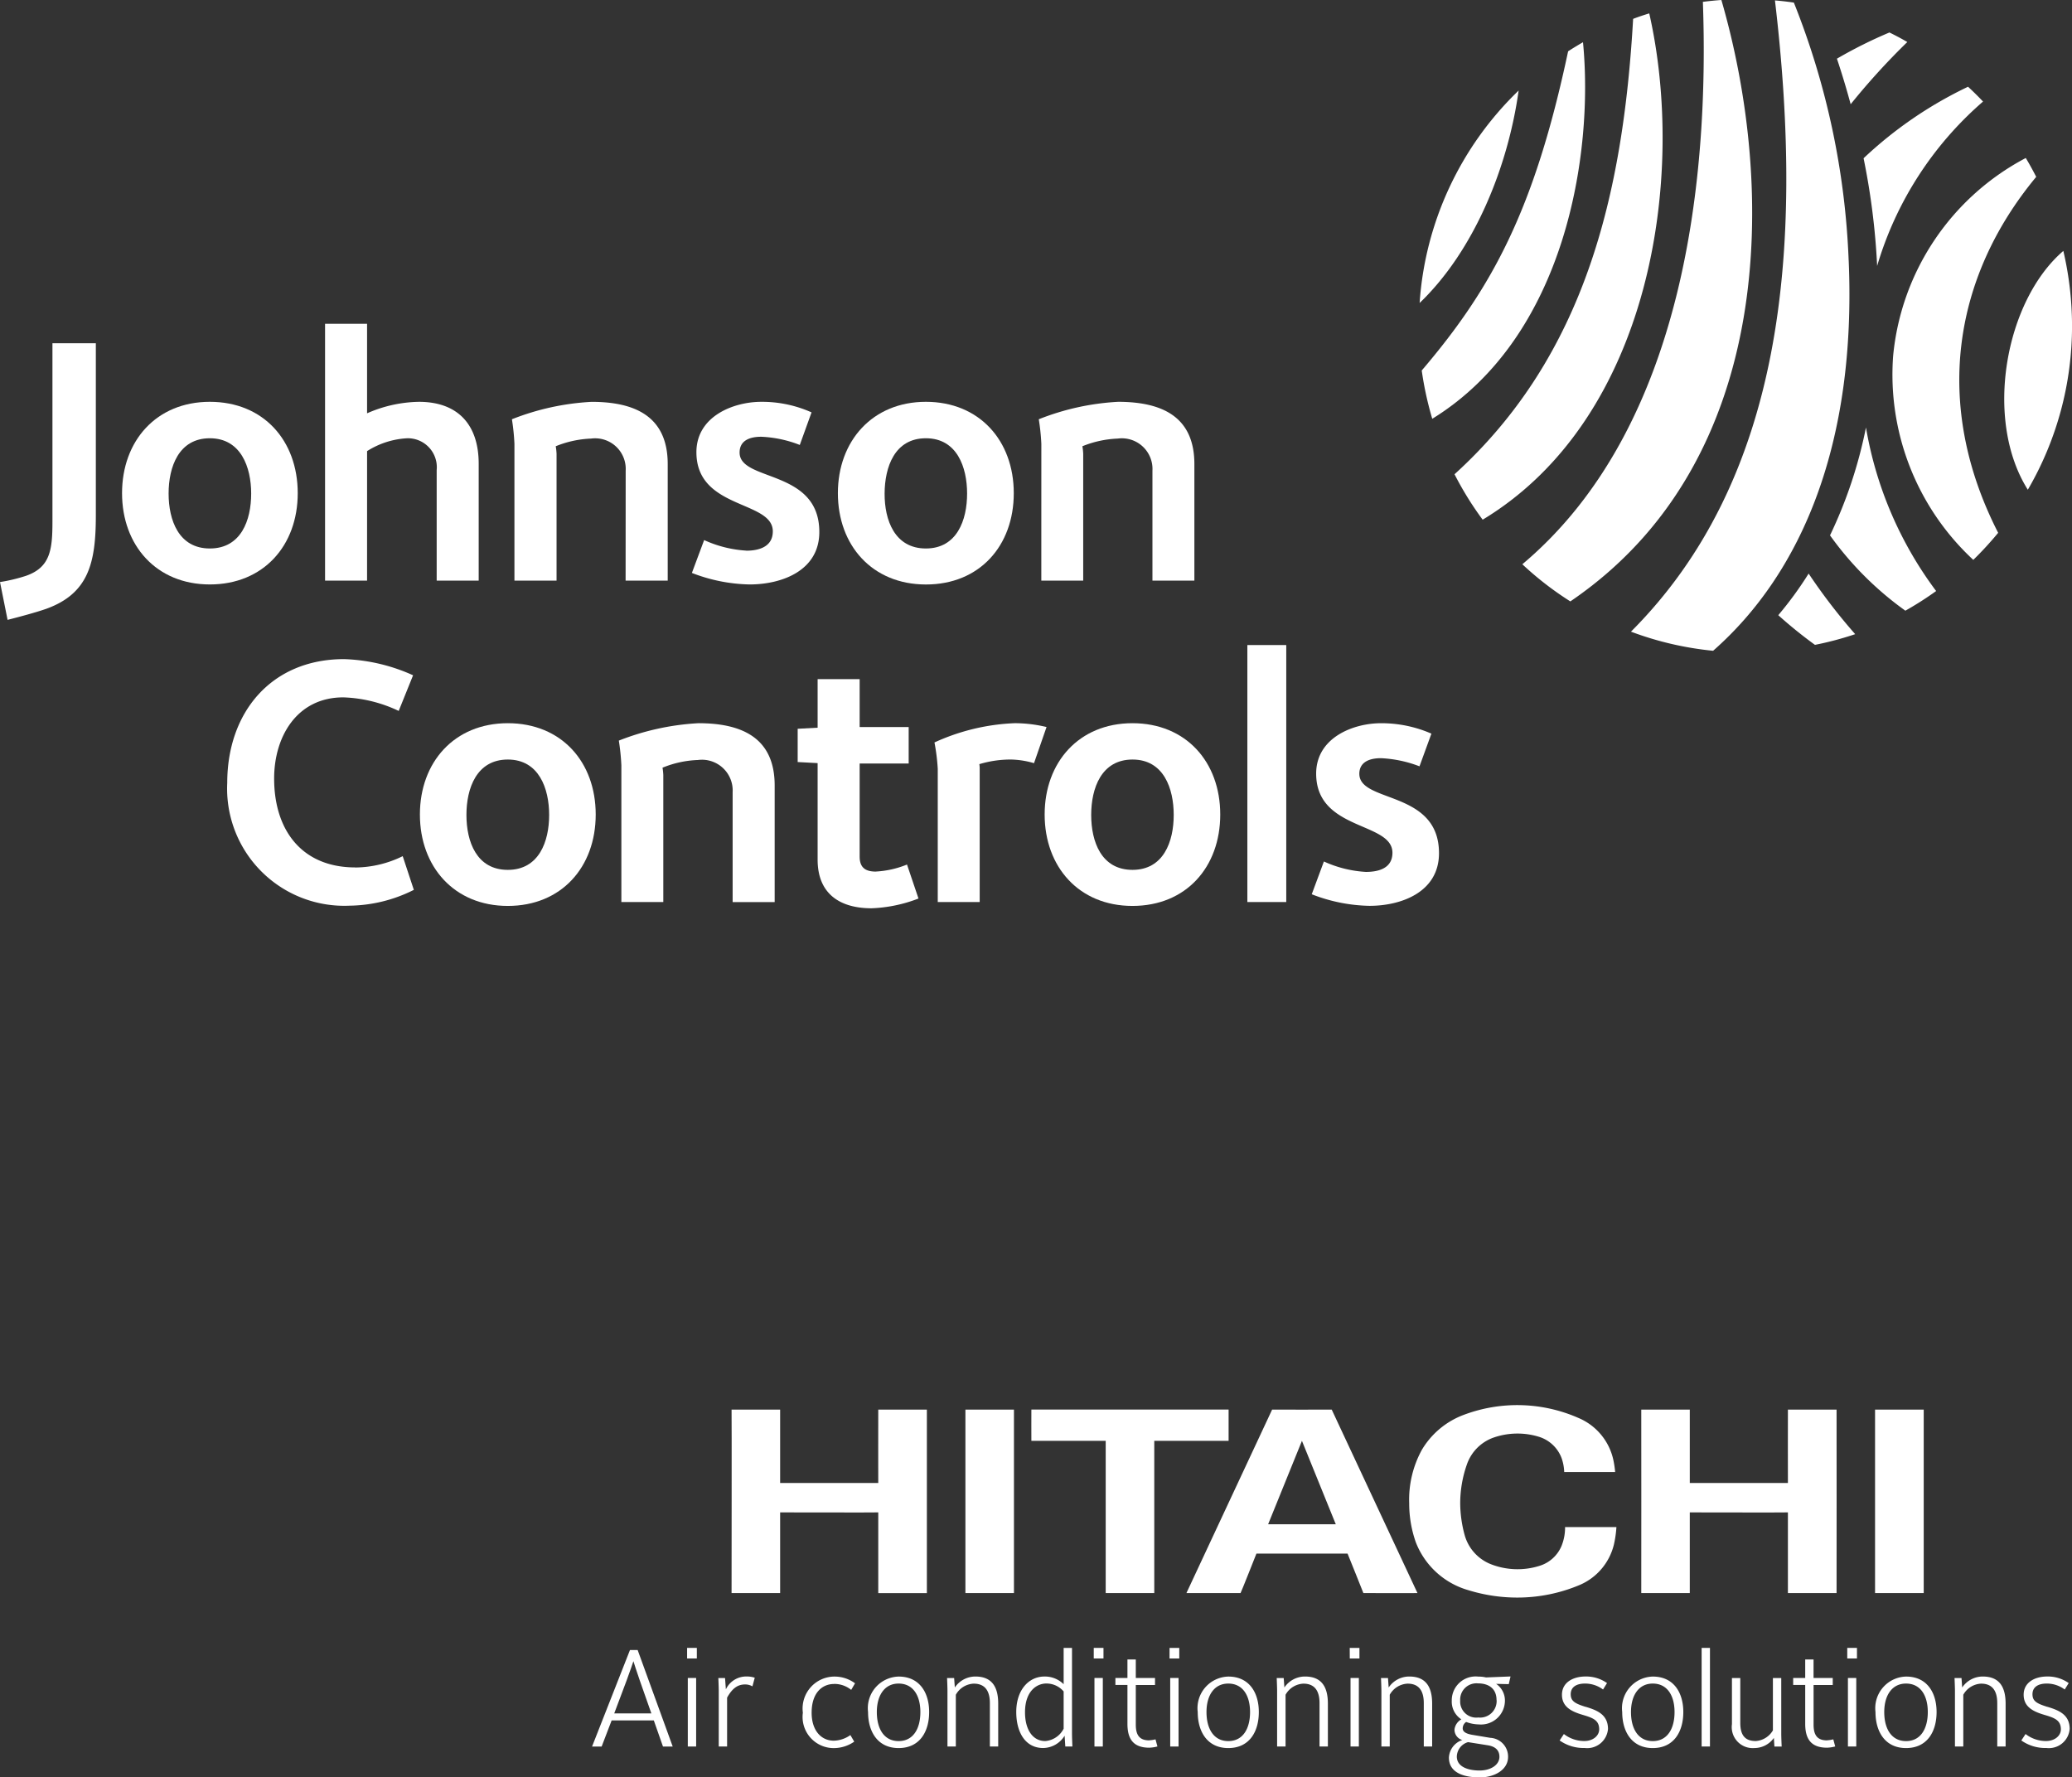 <svg id="footer" xmlns="http://www.w3.org/2000/svg" width="139.073" height="119.292" viewBox="0 0 139.073 119.292">
  <rect x="0" y="0" width="139.073" height="119.292" fill="#333333" stroke="none"/>
  <g id="Page-1">
    <path id="Fill-1" d="M23.356,56.781c-3.624,0-5.452-2.535-5.452-5.965,0-2.841,1.549-5.452,4.646-5.449a9.314,9.314,0,0,1,3.715.91l.965-2.392A12.137,12.137,0,0,0,22.6,42.8c-4.884,0-7.843,3.572-7.843,8.3a7.866,7.866,0,0,0,8.224,8.248,9.831,9.831,0,0,0,4.3-1.061l-.747-2.262a7.329,7.329,0,0,1-3.171.761" transform="translate(0.496 1.439)" fill="#fff"/>
    <path id="Fill-3" d="M33.167,56.805c-2.1,0-2.777-1.9-2.777-3.687s.682-3.718,2.777-3.718,2.775,1.952,2.775,3.718c0,1.786-.683,3.687-2.775,3.687m0-9.844c-3.6,0-5.9,2.63-5.9,6.129s2.3,6.135,5.9,6.135,5.9-2.608,5.9-6.135-2.3-6.129-5.9-6.129" transform="translate(0.917 1.579)" fill="#fff"/>
    <path id="Fill-5" d="M45.525,46.961a17.073,17.073,0,0,0-5.34,1.168,15.1,15.1,0,0,1,.17,1.649v9.185h2.815V50.437a4.394,4.394,0,0,0-.052-.49,6.891,6.891,0,0,1,2.372-.516A2.064,2.064,0,0,1,47.824,51.6v7.368h2.821V51.14c0-3.242-2.258-4.179-5.121-4.179" transform="translate(1.351 1.579)" fill="#fff"/>
    <path id="Fill-7" d="M57.043,57.017c-.709,0-1.084-.279-1.084-1.006V49.763h3.291V47.316H55.959V44.1H53.138v3.26l-1.339.072v2.233l1.339.072v6.48c0,2.281,1.478,3.263,3.62,3.263a9.677,9.677,0,0,0,3.15-.655l-.771-2.281a6.431,6.431,0,0,1-2.094.471" transform="translate(1.741 1.482)" fill="#fff"/>
    <path id="Fill-9" d="M66.049,46.961a14.23,14.23,0,0,0-5.367,1.292,13.644,13.644,0,0,1,.22,1.761v8.949h2.815V49.946a2.343,2.343,0,0,0-.023-.237,7.308,7.308,0,0,1,2.12-.31,5.831,5.831,0,0,1,1.549.245l.841-2.426a9.214,9.214,0,0,0-2.154-.258" transform="translate(2.04 1.579)" fill="#fff"/>
    <path id="Fill-11" d="M73.736,56.805c-2.1,0-2.775-1.9-2.775-3.687S71.64,49.4,73.736,49.4,76.5,51.352,76.5,53.118c0,1.786-.679,3.687-2.769,3.687m0-9.844c-3.6,0-5.894,2.63-5.894,6.129s2.291,6.135,5.894,6.135,5.892-2.608,5.892-6.135-2.3-6.129-5.892-6.129" transform="translate(2.28 1.579)" fill="#fff"/>
    <path id="Fill-13" d="M81,59.134h2.611V41.885H81Z" transform="translate(2.723 1.408)" fill="#fff"/>
    <path id="Fill-15" d="M88.375,50.367c0-.842.747-1.058,1.451-1.058a8.235,8.235,0,0,1,2.588.546l.8-2.193a8.367,8.367,0,0,0-3.387-.7c-1.852,0-4.349.962-4.349,3.384,0,3.852,5.12,3.217,5.12,5.31,0,1.032-.91,1.286-1.783,1.286a7.862,7.862,0,0,1-2.818-.7l-.815,2.2a11.14,11.14,0,0,0,3.874.777c2.135,0,4.667-.917,4.667-3.534,0-4.245-5.347-3.351-5.347-5.325" transform="translate(2.863 1.579)" fill="#fff"/>
    <path id="Fill-16" d="M3.52,34.269c0,1.886-.148,3.06-1.772,3.629A11.1,11.1,0,0,1,0,38.317l.509,2.538c.892-.228,1.9-.5,2.574-.734,2.894-1.036,3.35-3.138,3.35-6.3V22.288H3.52Z" transform="translate(0 0.749)" fill="#fff"/>
    <path id="Fill-17" d="M13.818,35.936c-2.089,0-2.767-1.9-2.767-3.687s.678-3.711,2.767-3.711,2.775,1.949,2.775,3.711c0,1.786-.674,3.687-2.775,3.687m5.9-3.711c0-3.53-2.3-6.133-5.9-6.133s-5.892,2.633-5.892,6.133,2.3,6.125,5.892,6.125,5.9-2.6,5.9-6.125" transform="translate(0.266 0.877)" fill="#fff"/>
    <path id="Fill-18" d="M23.929,29.571a5.555,5.555,0,0,1,2.7-.863A1.945,1.945,0,0,1,28.6,30.846v7.417H31.42V30.421c0-2.607-1.378-4.158-4.015-4.158a8.962,8.962,0,0,0-3.477.77V21.024h-2.82V38.263h2.82Z" transform="translate(0.71 0.707)" fill="#fff"/>
    <path id="Fill-19" d="M40.874,38.093H43.7V30.271c0-3.241-2.253-4.179-5.117-4.176a16.91,16.91,0,0,0-5.34,1.168,14.778,14.778,0,0,1,.169,1.647v9.182h2.827V29.574a4.149,4.149,0,0,0-.055-.5,7.024,7.024,0,0,1,2.376-.515,2.054,2.054,0,0,1,2.319,2.158Z" transform="translate(1.117 0.877)" fill="#fff"/>
    <path id="Fill-20" d="M48.572,36.079a7.938,7.938,0,0,1-2.82-.707l-.822,2.205a11.207,11.207,0,0,0,3.876.773c2.143,0,4.677-.913,4.677-3.52,0-4.249-5.351-3.357-5.351-5.331,0-.849.743-1.062,1.453-1.062a8,8,0,0,1,2.587.55l.789-2.186a8.118,8.118,0,0,0-3.376-.708c-1.858,0-4.352.964-4.352,3.382,0,3.855,5.128,3.218,5.128,5.31,0,1.035-.921,1.3-1.791,1.3" transform="translate(1.51 0.877)" fill="#fff"/>
    <path id="Fill-21" d="M60.316,35.936c-2.093,0-2.778-1.9-2.77-3.687s.677-3.711,2.77-3.711,2.767,1.949,2.767,3.711c0,1.786-.682,3.687-2.767,3.687m5.9-3.711c0-3.53-2.311-6.133-5.9-6.133s-5.906,2.633-5.906,6.133,2.3,6.125,5.906,6.128,5.9-2.6,5.9-6.128" transform="translate(1.829 0.877)" fill="#fff"/>
    <path id="Fill-22" d="M67.626,38.093h2.812V29.574a4.247,4.247,0,0,0-.054-.5,7.052,7.052,0,0,1,2.373-.515,2.058,2.058,0,0,1,2.328,2.158v7.375H77.9V30.271c0-3.241-2.253-4.176-5.119-4.179a16.831,16.831,0,0,0-5.325,1.171,14.5,14.5,0,0,1,.172,1.647Z" transform="translate(2.267 0.877)" fill="#fff"/>
    <path id="Fill-23" d="M134.115,16.295c-3.914,3.359-5.348,11.329-2.382,16.027A21.786,21.786,0,0,0,134.7,21.31a22.19,22.19,0,0,0-.583-5.016" transform="translate(4.375 0.548)" fill="#fff"/>
    <path id="Fill-24" d="M92.186,20.137c3.653-3.5,5.931-9.106,6.646-14.258a21.85,21.85,0,0,0-6.646,14.258" transform="translate(3.099 0.198)" fill="#fff"/>
    <path id="Fill-25" d="M103.149,2.74c-.341.2-.677.4-1,.612-2.25,10.593-5.076,15.86-9.825,21.422a22.5,22.5,0,0,0,.706,3.242c8.953-5.512,10.846-17.8,10.118-25.275" transform="translate(3.103 0.092)" fill="#fff"/>
    <path id="Fill-26" d="M120.522,17.469A51.994,51.994,0,0,0,116.845.174c-.418-.063-.843-.112-1.27-.146,2.01,17.025.46,32.238-9.665,42.367a21.665,21.665,0,0,0,5.514,1.283c5.976-5.251,9.627-13.969,9.1-26.209" transform="translate(3.56 0.001)" fill="#fff"/>
    <path id="Fill-27" d="M112.217,0c-.415.029-.833.072-1.242.124.4,11.241-1.008,28.411-12.119,37.748a21.573,21.573,0,0,0,3.223,2.493C115.923,30.952,115.854,12.545,112.217,0" transform="translate(3.323 0)" fill="#fff"/>
    <path id="Fill-28" d="M107.523.87c-.367.112-.734.233-1.082.368-.674,11.748-3.218,22.607-11.988,30.564a21.585,21.585,0,0,0,1.889,3.05C107.677,28,110,11.782,107.523.87" transform="translate(3.175 0.029)" fill="#fff"/>
    <path id="Fill-29" d="M121.926,17.66a23.332,23.332,0,0,1,7.108-11.033c-.325-.343-.655-.67-1.006-.994a27.292,27.292,0,0,0-7.012,4.8,47.443,47.443,0,0,1,.91,7.225" transform="translate(4.068 0.189)" fill="#fff"/>
    <path id="Fill-30" d="M118.837,35a21.786,21.786,0,0,0,5.057,5.055,21.873,21.873,0,0,0,2.066-1.319,25.407,25.407,0,0,1-4.71-10.978A30.432,30.432,0,0,1,118.837,35" transform="translate(3.994 0.933)" fill="#fff"/>
    <path id="Fill-31" d="M124.01,2.75c-.389-.228-.795-.443-1.2-.641a30.426,30.426,0,0,0-3.524,1.759c.334,1,.641,2.013.922,3.057A46.687,46.687,0,0,1,124.01,2.75" transform="translate(4.009 0.071)" fill="#fff"/>
    <path id="Fill-32" d="M132.541,11.524c-.222-.429-.452-.853-.7-1.265a16.806,16.806,0,0,0-8.9,13.246,16.957,16.957,0,0,0,5.377,13.728,23.089,23.089,0,0,0,1.669-1.817c-4.4-8.594-3.025-17.166,2.555-23.892" transform="translate(4.13 0.345)" fill="#fff"/>
    <path id="Fill-33" d="M115.476,40.037a30.22,30.22,0,0,0,2.464,1.993,21.769,21.769,0,0,0,2.7-.718,38.854,38.854,0,0,1-3.125-4.067,24.213,24.213,0,0,1-2.038,2.792" transform="translate(3.881 1.252)" fill="#fff"/>
    <path id="Fill-34" d="M42.428,111.4H39.935l.827-2.2c.2-.524.46-1.305.46-1.305s.248.791.432,1.305Zm-1.436-4.255-2.546,6.481h.643l.672-1.755h2.831l.616,1.755h.653l-2.354-6.481Z" transform="translate(1.292 3.601)" fill="#fff"/>
    <path id="Fill-35" d="M44.664,113.56h.56v-4.6h-.56Z" transform="translate(1.501 3.663)" fill="#fff"/>
    <path id="Fill-36" d="M44.619,107.716h.653v-.709h-.653Z" transform="translate(1.5 3.597)" fill="#fff"/>
    <path id="Fill-37" d="M47.153,109.73l-.056-.763h-.451c.01.156.028.68.028.836v3.76h.561v-3.282c.3-.533.644-.883,1.2-.883a.973.973,0,0,1,.5.128l.156-.578a1.6,1.6,0,0,0-.533-.084,1.51,1.51,0,0,0-1.406.864" transform="translate(1.568 3.659)" fill="#fff"/>
    <path id="Fill-38" d="M54.221,109.363a1.791,1.791,0,0,1,1.159.4l.258-.442a2.311,2.311,0,0,0-1.324-.451,2.145,2.145,0,0,0-2.178,2.427,2.09,2.09,0,0,0,2.143,2.372,2.4,2.4,0,0,0,1.305-.432l-.258-.441a2,2,0,0,1-1.112.376c-.846,0-1.489-.679-1.489-1.875,0-1.37.736-1.93,1.5-1.93" transform="translate(1.752 3.659)" fill="#fff"/>
    <path id="Fill-39" d="M58.419,113.2c-.983,0-1.461-.836-1.461-1.949s.514-1.912,1.461-1.912c.974,0,1.462.808,1.462,1.912s-.469,1.949-1.462,1.949m0-4.331a2.123,2.123,0,0,0-2.05,2.381c0,1.315.644,2.418,2.05,2.418,1.434,0,2.051-1.121,2.051-2.418,0-1.278-.625-2.381-2.051-2.381" transform="translate(1.895 3.659)" fill="#fff"/>
    <path id="Fill-40" d="M63.4,108.866a1.666,1.666,0,0,0-1.379.736l-.046-.635H61.5c.009.156.027.689.027.847v3.75h.561v-3.475a1.447,1.447,0,0,1,1.2-.745c.745,0,1.085.47,1.085,1.306v2.914h.56v-2.878c0-1.112-.413-1.82-1.534-1.82" transform="translate(2.067 3.659)" fill="#fff"/>
    <path id="Fill-41" d="M69.174,112.431a1.52,1.52,0,0,1-1.232.828c-.864,0-1.361-.791-1.361-1.931,0-1.444.81-1.931,1.425-1.931a1.517,1.517,0,0,1,1.168.532Zm.561-5.424h-.561v2.437a1.787,1.787,0,0,0-1.287-.516c-1.048,0-1.894.892-1.894,2.38,0,1.333.588,2.419,1.811,2.419a1.718,1.718,0,0,0,1.435-.827l.046.726h.477c-.009-.2-.027-.643-.027-.863Z" transform="translate(2.218 3.597)" fill="#fff"/>
    <path id="Fill-42" d="M71.026,107.716h.653v-.709h-.653Z" transform="translate(2.387 3.597)" fill="#fff"/>
    <path id="Fill-43" d="M71.071,113.56h.561v-4.6h-.561Z" transform="translate(2.389 3.663)" fill="#fff"/>
    <path id="Fill-44" d="M74.7,113.188c-.672,0-.9-.377-.9-1.058v-2.656H75.09V109H73.8v-1.241h-.561V109h-.808v.469h.808v2.611c0,.974.359,1.6,1.463,1.6a2.373,2.373,0,0,0,.55-.083l-.129-.478a2.093,2.093,0,0,1-.421.065" transform="translate(2.435 3.622)" fill="#fff"/>
    <path id="Fill-45" d="M75.946,107.716H76.6v-.709h-.652Z" transform="translate(2.553 3.597)" fill="#fff"/>
    <path id="Fill-46" d="M75.991,113.56h.56v-4.6h-.56Z" transform="translate(2.554 3.663)" fill="#fff"/>
    <path id="Fill-47" d="M79.828,113.2c-.983,0-1.462-.836-1.462-1.949s.514-1.912,1.462-1.912c.974,0,1.462.808,1.462,1.912s-.469,1.949-1.462,1.949m0-4.331a2.124,2.124,0,0,0-2.051,2.381c0,1.315.645,2.418,2.051,2.418,1.434,0,2.051-1.121,2.051-2.418,0-1.278-.625-2.381-2.051-2.381" transform="translate(2.614 3.659)" fill="#fff"/>
    <path id="Fill-48" d="M84.8,108.866a1.667,1.667,0,0,0-1.379.736l-.046-.635h-.469c.008.156.027.689.027.847v3.75H83.5v-3.475a1.446,1.446,0,0,1,1.195-.745c.745,0,1.085.47,1.085,1.306v2.914h.561v-2.878c0-1.112-.414-1.82-1.535-1.82" transform="translate(2.787 3.659)" fill="#fff"/>
    <path id="Fill-49" d="M87.652,107.716H88.3v-.709h-.652Z" transform="translate(2.946 3.597)" fill="#fff"/>
    <path id="Fill-50" d="M87.7,113.56h.559v-4.6H87.7Z" transform="translate(2.948 3.663)" fill="#fff"/>
    <path id="Fill-51" d="M91.573,108.866a1.665,1.665,0,0,0-1.379.736l-.046-.635h-.47c.01.156.028.689.028.847v3.75h.56v-3.475a1.448,1.448,0,0,1,1.2-.745c.745,0,1.085.47,1.085,1.306v2.914h.561v-2.878c0-1.112-.414-1.82-1.535-1.82" transform="translate(3.014 3.659)" fill="#fff"/>
    <path id="Fill-52" d="M97.29,110.448a1.109,1.109,0,0,1-1.23,1.168,1.08,1.08,0,0,1-1.215-1.141,1.092,1.092,0,0,1,1.2-1.148c.68,0,1.24.321,1.24,1.121m-1.912,2.822,1.333.212c.506.083.773.34.773.772,0,.543-.581.92-1.333.92-.736,0-1.527-.23-1.527-.939a1.036,1.036,0,0,1,.754-.965m.672-4.4a1.6,1.6,0,0,0-1.765,1.619,1.411,1.411,0,0,0,.644,1.251.9.9,0,0,0-.461.688.72.72,0,0,0,.525.7,1.312,1.312,0,0,0-.9,1.176c0,.984.928,1.333,2.077,1.333.966,0,1.894-.5,1.894-1.379a1.261,1.261,0,0,0-1.2-1.278l-1.2-.2c-.313-.056-.644-.157-.644-.433a.518.518,0,0,1,.23-.432,2.523,2.523,0,0,0,.846.165,1.607,1.607,0,0,0,1.757-1.627,1.353,1.353,0,0,0-.589-1.095l.846.02.12-.516-1.646.065a2.324,2.324,0,0,0-.524-.056" transform="translate(3.163 3.659)" fill="#fff"/>
    <path id="Fill-53" d="M103.016,110.9c-.708-.221-.993-.386-.993-.845s.349-.717.965-.717a2.016,2.016,0,0,1,1.205.4l.266-.432a2.42,2.42,0,0,0-1.453-.441c-.808,0-1.571.387-1.571,1.223s.672,1.14,1.425,1.361c.68.2,1.074.367,1.074.965,0,.412-.394.781-1,.781a2.222,2.222,0,0,1-1.37-.47l-.285.433a2.8,2.8,0,0,0,1.683.505,1.4,1.4,0,0,0,1.563-1.279c0-.991-.781-1.268-1.507-1.488" transform="translate(3.404 3.659)" fill="#fff"/>
    <path id="Fill-54" d="M107.393,113.2c-.983,0-1.462-.836-1.462-1.949s.514-1.912,1.462-1.912c.974,0,1.462.808,1.462,1.912s-.47,1.949-1.462,1.949m0-4.331a2.123,2.123,0,0,0-2.051,2.381c0,1.315.644,2.418,2.051,2.418,1.434,0,2.05-1.121,2.05-2.418,0-1.278-.625-2.381-2.05-2.381" transform="translate(3.541 3.659)" fill="#fff"/>
    <path id="Fill-55" d="M110.5,113.625h.559v-6.618H110.5Z" transform="translate(3.714 3.597)" fill="#fff"/>
    <path id="Fill-56" d="M115.778,108.964h-.56v3.512a1.446,1.446,0,0,1-1.15.716c-.717,0-1.04-.386-1.04-1.223v-3.006h-.56v3.1a1.408,1.408,0,0,0,1.5,1.6,1.606,1.606,0,0,0,1.314-.68l.037.579h.488c-.01-.156-.028-.671-.028-.828Z" transform="translate(3.78 3.663)" fill="#fff"/>
    <path id="Fill-57" d="M118.714,113.188c-.671,0-.9-.377-.9-1.058v-2.656H119.1V109h-1.288v-1.241h-.56V109h-.808v.469h.808v2.611c0,.974.36,1.6,1.462,1.6a2.379,2.379,0,0,0,.552-.083l-.129-.478a2.116,2.116,0,0,1-.423.065" transform="translate(3.914 3.622)" fill="#fff"/>
    <path id="Fill-58" d="M120,113.56h.56v-4.6H120Z" transform="translate(4.033 3.663)" fill="#fff"/>
    <path id="Fill-59" d="M119.956,107.716h.652v-.709h-.652Z" transform="translate(4.032 3.597)" fill="#fff"/>
    <path id="Fill-60" d="M123.84,113.2c-.984,0-1.463-.836-1.463-1.949s.516-1.912,1.463-1.912c.975,0,1.46.808,1.46,1.912s-.468,1.949-1.46,1.949m0-4.331a2.123,2.123,0,0,0-2.051,2.381c0,1.315.644,2.418,2.051,2.418,1.433,0,2.05-1.121,2.05-2.418,0-1.278-.624-2.381-2.05-2.381" transform="translate(4.094 3.659)" fill="#fff"/>
    <path id="Fill-61" d="M128.816,108.866a1.667,1.667,0,0,0-1.38.736l-.045-.635h-.468c.008.156.028.689.028.847v3.75h.56v-3.475a1.445,1.445,0,0,1,1.194-.745c.745,0,1.085.47,1.085,1.306v2.914h.561v-2.878c0-1.112-.413-1.82-1.535-1.82" transform="translate(4.266 3.659)" fill="#fff"/>
    <path id="Fill-62" d="M133,110.9c-.708-.221-.992-.386-.992-.845s.347-.717.964-.717a2.011,2.011,0,0,1,1.2.4l.267-.432a2.422,2.422,0,0,0-1.453-.441c-.809,0-1.57.387-1.57,1.223s.669,1.14,1.423,1.361c.682.2,1.076.367,1.076.965,0,.412-.394.781-1,.781a2.225,2.225,0,0,1-1.371-.47l-.284.433a2.789,2.789,0,0,0,1.681.505,1.4,1.4,0,0,0,1.564-1.279c0-.991-.781-1.268-1.507-1.488" transform="translate(4.412 3.659)" fill="#fff"/>
    <path id="Fill-63" d="M116.423,91.533c-.007,0,0,4.941,0,4.924h-6.586V91.533H106.58c.009,0,0,12.314,0,12.314h3.257s0-5.4,0-5.415c0,0,6.586.013,6.586,0v5.415s3.258,0,3.266,0,0-12.314,0-12.314Z" transform="translate(3.582 3.077)" fill="#fff"/>
    <path id="Fill-64" d="M75.224,103.847V93.628h4.989v-2.1s-13.231,0-13.238,0,0,2.1,0,2.1h4.989v10.219Z" transform="translate(2.251 3.077)" fill="#fff"/>
    <path id="Fill-65" d="M82.527,99.229l2.269-5.6,2.272,5.6Zm10.024,4.618L86.795,91.533s-4,.008-4,0l-5.752,12.314s3.636,0,3.632,0c.02,0,1.066-2.648,1.066-2.648h6.118s1.069,2.648,1.062,2.648S92.566,103.852,92.551,103.847Z" transform="translate(2.59 3.077)" fill="#fff"/>
    <path id="Fill-66" d="M121.761,103.847h3.267V91.533h-3.267Z" transform="translate(4.093 3.077)" fill="#fff"/>
    <path id="Fill-67" d="M50.766,98.432s6.586.013,6.586,0v5.416s3.26,0,3.263,0,0-12.315,0-12.315H57.352c-.007,0,0,4.941,0,4.924H50.766c0,.039,0-4.924,0-4.924h-3.26c.015,0,0,12.315,0,12.315h3.26s0-5.4,0-5.416" transform="translate(1.597 3.077)" fill="#fff"/>
    <path id="Fill-68" d="M62.692,103.847h3.258V91.533H62.692Z" transform="translate(2.107 3.077)" fill="#fff"/>
    <path id="Fill-69" d="M101.712,100.744a2.342,2.342,0,0,1-1.432,1.278,4.912,4.912,0,0,1-3.253-.089,2.949,2.949,0,0,1-1.787-1.941,8.235,8.235,0,0,1-.307-2.17,7.878,7.878,0,0,1,.445-2.586,2.925,2.925,0,0,1,1.783-1.811,4.894,4.894,0,0,1,3.039-.063,2.37,2.37,0,0,1,1.532,1.42,3.094,3.094,0,0,1,.182.953h3.42a6.714,6.714,0,0,0-.115-.781,3.968,3.968,0,0,0-2.331-2.843A10.2,10.2,0,0,0,95.16,91.9a5.505,5.505,0,0,0-2.8,2.342,6.942,6.942,0,0,0-.85,3.584,7.8,7.8,0,0,0,.445,2.625,5.358,5.358,0,0,0,3.513,3.208,11.128,11.128,0,0,0,3.315.5,10.765,10.765,0,0,0,4.184-.852,3.962,3.962,0,0,0,2.285-2.718,7.166,7.166,0,0,0,.166-1.163h-3.446a3.281,3.281,0,0,1-.259,1.318" transform="translate(3.076 3.067)" fill="#fff"/>
  </g>
</svg>

